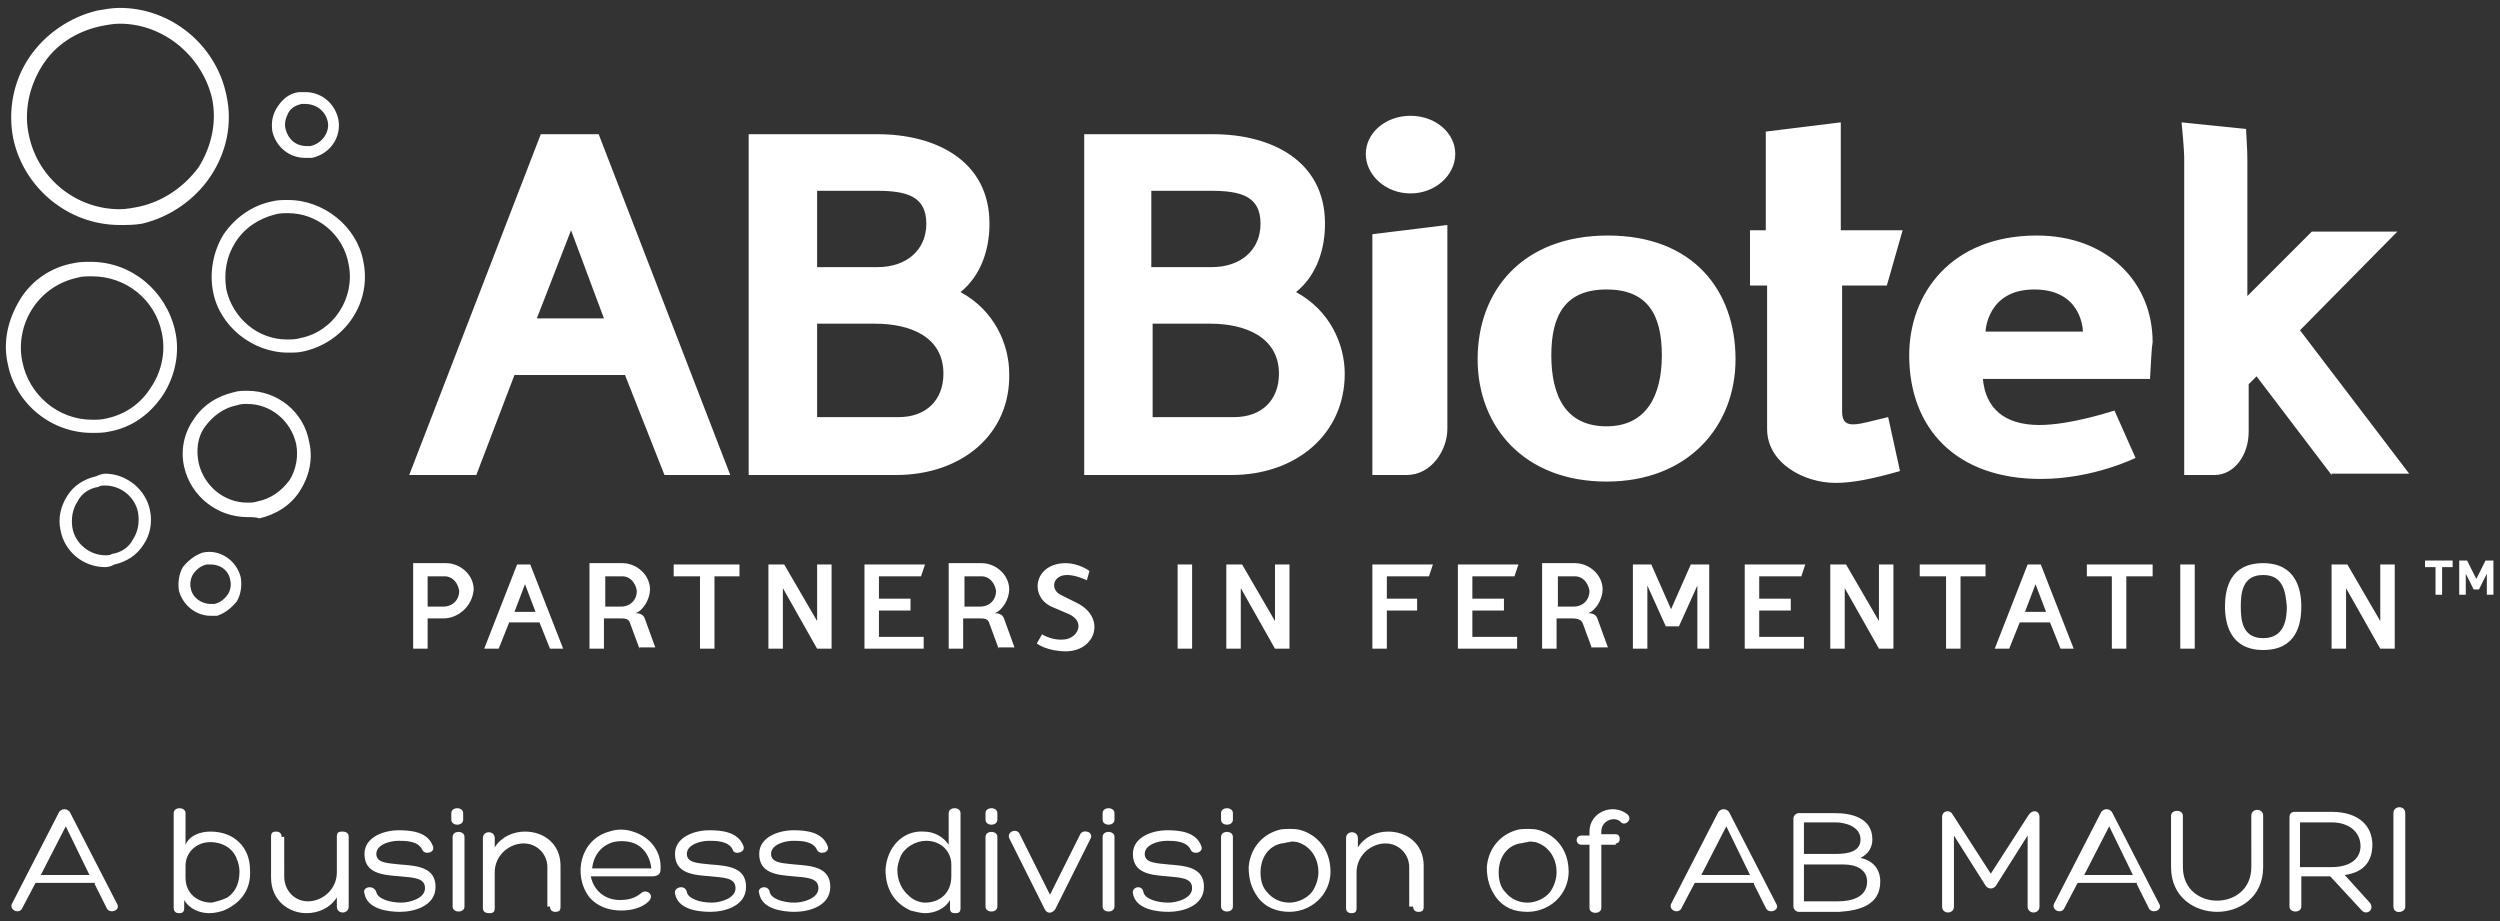 <?xml version="1.0" encoding="utf-8"?>
<!-- Generator: Adobe Illustrator 25.2.0, SVG Export Plug-In . SVG Version: 6.00 Build 0)  -->
<svg version="1.1" id="Layer_1" xmlns="http://www.w3.org/2000/svg" xmlns:xlink="http://www.w3.org/1999/xlink" x="0px" y="0px"
	 viewBox="0 0 190 70" style="enable-background:new 0 0 190 70;" xml:space="preserve">
<rect x="0" y="0" width="190" height="70" fill="#333333" stroke="none"/>
<style type="text/css">
	.st0{fill:#FFFFFF;}
</style>
<g>
	<path class="st0" d="M184.3,42.6v0.5h0.8v2.1h0.5v-2.1h0.8v-0.5H184.3z M188.9,42.6l-0.7,1.4l-0.7-1.4h-0.6v2.6h0.5v-1.6l0.6,1.2
		h0.4l0.6-1.2v1.6h0.5v-2.6H188.9z M180.9,49.3l-2.6-4.6v4.6h-1.1v-6.4h1.2l2.5,4.3v-4.3h1.1v6.4H180.9z M172,49.4
		c-2.5,0-2.9-2-2.9-3.3c0-1.4,0.4-3.3,2.9-3.3c2.5,0,2.9,2,2.9,3.3C174.9,47.5,174.5,49.4,172,49.4 M172,43.7
		c-1.6,0-1.7,1.4-1.7,2.4c0,1,0.1,2.4,1.7,2.4c1.6,0,1.8-1.4,1.8-2.4C173.7,45.1,173.6,43.7,172,43.7 M165.7,42.9h1.1v6.4h-1.1V42.9
		z M161.6,43.8v5.5h-1.1v-5.5h-1.9l0-0.9h5v0.9H161.6z M156.6,49.3l-0.8-2h-2.3l-0.8,2h-1.1l2.5-6.4h1l2.5,6.4H156.6z M154.7,44.4
		l-0.8,2.1h1.6L154.7,44.4z M149,43.8v5.5h-1.1v-5.5h-2l0-0.9h5v0.9H149z M142.8,49.3l-2.6-4.6v4.6h-1.1v-6.4h1.2l2.5,4.3v-4.3h1.1
		v6.4H142.8z M136.9,43.8h-3.2v1.7h2.4v0.9h-2.4v2h3.4v0.9h-4.5v-6.4h4.6L136.9,43.8z M129,49.3v-4.8l-1.4,3.1h-1l-1.4-3.1v4.8h-1.1
		v-6.4h1.4l1.5,3.4l1.5-3.4h1.4v6.4H129z M121,49.3l-0.7-1.9c-0.1-0.3-0.4-0.4-0.8-0.4h-1.2v2.3h-1.1v-6.5h2.5c1.1,0,2.1,0.9,2.1,2
		c0,0.7-0.5,1.6-1.1,1.8c0.3,0,0.6,0.1,0.7,0.4l0.8,2.2H121z M119.7,43.8h-1.3v2.3h1.2c0.7,0,1.2-0.5,1.2-1.2
		C120.7,44.3,120.3,43.8,119.7,43.8 M115.1,43.8h-3.2v1.7h2.4v0.9h-2.4v2h3.4v0.9h-4.5v-6.4h4.6L115.1,43.8z M108.6,43.8h-3.2v1.7
		h2.3v0.9h-2.3c0,1,0,2.9,0,2.9h-1.1v-6.4h4.6L108.6,43.8z M96.9,49.3l-2.6-4.6v4.6h-1.1v-6.4h1.2l2.5,4.3v-4.3H98v6.4H96.9z
		 M89.5,42.9h1.1v6.4h-1.1V42.9z M82.6,44.1c-0.2-0.1-0.9-0.4-1.5-0.4c-1.1,0-1.3,1.1-0.5,1.5l1.2,0.6c2.3,1.1,1.5,3.7-0.8,3.7
		c-1.3,0-2.1-0.5-2.2-0.6l0.4-0.7c0.1,0.1,0.9,0.5,1.7,0.4c1-0.1,1.6-1.3,0.4-1.9l-1.4-0.6c-1.7-0.8-1.3-3.3,1.1-3.3
		c0.9,0,1.7,0.5,1.8,0.6L82.6,44.1z M75.9,49.3l-0.7-1.9C75.1,47,74.8,47,74.4,47h-1.2v2.3h-1.1v-6.5h2.5c1.1,0,2.1,0.9,2.1,2
		c0,0.7-0.5,1.6-1.1,1.8c0.3,0,0.6,0.1,0.7,0.4l0.8,2.2H75.9z M74.6,43.8h-1.3v2.3h1.2c0.7,0,1.2-0.5,1.2-1.2
		C75.6,44.3,75.2,43.8,74.6,43.8 M70,43.8h-3.2v1.7h2.4v0.9h-2.4v2h3.4v0.9h-4.5v-6.4h4.6L70,43.8z M62.1,49.3l-2.6-4.6v4.6h-1.1
		v-6.4h1.2l2.5,4.3v-4.3h1.1v6.4H62.1z M54.3,43.8v5.5h-1.1v-5.5h-2l0-0.9h5v0.9H54.3z M48.6,49.3l-0.7-1.9C47.8,47,47.5,47,47.1,47
		h-1.2v2.3h-1.1v-6.5h2.5c1.1,0,2.1,0.9,2.1,2c0,0.7-0.5,1.6-1.1,1.8c0.3,0,0.6,0.1,0.7,0.4l0.8,2.2H48.6z M47.3,43.8h-1.3v2.3h1.2
		c0.7,0,1.2-0.5,1.2-1.2C48.3,44.3,47.9,43.8,47.3,43.8 M41.8,49.3l-0.8-2h-2.3l-0.8,2h-1.1l2.5-6.4h1l2.5,6.4H41.8z M39.9,44.4
		l-0.8,2.1h1.6L39.9,44.4z M33.7,47h-1.2v2.3h-1.1v-6.5h2.5c1.1,0,2.1,0.9,2.1,2C35.9,46.1,34.8,47,33.7,47 M33.8,43.8h-1.3v2.3h1.2
		c0.7,0,1.2-0.5,1.2-1.2C34.8,44.3,34.4,43.8,33.8,43.8 M21.9,26.8L21.9,26.8c-2.7,0-5.2-2-5.7-4.6c-0.3-1.5,0-3.1,0.8-4.4
		c0.9-1.3,2.2-2.2,3.7-2.5c0.4-0.1,0.8-0.1,1.2-0.1c2.7,0,5.2,2,5.7,4.6c0.7,3.2-1.4,6.2-4.5,6.9C22.7,26.8,22.3,26.8,21.9,26.8
		 M21.9,16.2c-0.3,0-0.7,0-1,0.1c-1.2,0.3-2.3,1-3,2.1c-0.7,1.1-0.9,2.3-0.7,3.6c0.5,2.2,2.4,3.8,4.6,3.8c0.3,0,0.7,0,1-0.1
		c2.6-0.5,4.2-3.1,3.7-5.6C26.1,17.8,24.1,16.2,21.9,16.2 M18.8,39.3L18.8,39.3c-2.3,0-4.3-1.6-4.8-3.8c-0.3-1.3,0-2.6,0.7-3.6
		c0.7-1.1,1.8-1.8,3.1-2.1c0.3-0.1,0.7-0.1,1-0.1c2.3,0,4.3,1.6,4.7,3.9c0.3,1.3,0,2.6-0.7,3.7c-0.7,1.1-1.8,1.8-3.1,2.1
		C19.5,39.3,19.1,39.3,18.8,39.3 M18.8,30.7c-0.3,0-0.5,0-0.8,0.1c-1,0.2-1.8,0.8-2.4,1.6c-0.6,0.8-0.7,1.8-0.5,2.8
		c0.4,1.7,1.9,3,3.7,3h0c0.3,0,0.5,0,0.8-0.1c1-0.2,1.8-0.8,2.4-1.6c0.5-0.8,0.7-1.8,0.5-2.8C22.1,32,20.6,30.7,18.8,30.7 M8,43.1
		L8,43.1c-1.7,0-3.1-1.2-3.4-2.8c-0.2-0.9,0-1.8,0.5-2.6c0.5-0.8,1.3-1.3,2.2-1.5C7.5,36.1,7.8,36,8,36c1.6,0,3.1,1.2,3.4,2.8
		c0.2,0.9,0,1.9-0.5,2.6c-0.5,0.8-1.3,1.3-2.2,1.5C8.5,43,8.3,43.1,8,43.1 M8,36.9c-0.2,0-0.4,0-0.5,0.1c-0.7,0.1-1.3,0.5-1.6,1.1
		c-0.4,0.6-0.5,1.3-0.4,2c0.2,1.2,1.3,2.1,2.5,2.1h0c0.2,0,0.4,0,0.5-0.1c0.7-0.1,1.3-0.5,1.6-1.1c0.4-0.6,0.5-1.3,0.4-2
		C10.3,37.8,9.2,36.9,8,36.9 M23.2,12L23.2,12c-1.2,0-2.2-0.8-2.5-2c-0.1-0.7,0-1.3,0.4-1.9c0.4-0.6,0.9-1,1.6-1.1
		C22.9,7,23.1,7,23.2,7c1.2,0,2.2,0.8,2.5,2c0.3,1.4-0.6,2.7-2,3C23.6,12,23.4,12,23.2,12 M23.2,7.9c-0.1,0-0.2,0-0.3,0
		c-0.4,0.1-0.8,0.3-1,0.7c-0.2,0.4-0.3,0.8-0.2,1.2c0.2,0.8,0.8,1.3,1.6,1.3c0.1,0,0.2,0,0.3,0c0.9-0.2,1.5-1.1,1.3-1.9
		C24.7,8.4,24,7.9,23.2,7.9 M16,46.8L16,46.8c-1.1,0-2.1-0.8-2.4-1.9c-0.1-0.6,0-1.3,0.3-1.8c0.4-0.5,0.9-0.9,1.5-1.1
		c1.3-0.3,2.6,0.6,2.9,1.9c0.1,0.6,0,1.3-0.3,1.8c-0.4,0.5-0.9,0.9-1.5,1.1C16.4,46.8,16.2,46.8,16,46.8 M16,42.9
		c-0.1,0-0.2,0-0.3,0c-0.4,0.1-0.7,0.3-1,0.7c-0.2,0.3-0.3,0.8-0.2,1.1c0.1,0.7,0.8,1.2,1.5,1.2c0.1,0,0.2,0,0.3,0
		c0.4-0.1,0.7-0.3,1-0.7c0.2-0.3,0.3-0.7,0.2-1.1C17.4,43.4,16.8,42.9,16,42.9 M9.1,17.1L9.1,17.1c-3.9,0-7.3-2.8-8.1-6.6
		C0.6,8.4,1,6.2,2.2,4.4c1.2-1.8,3.1-3.1,5.2-3.6c0.6-0.1,1.1-0.2,1.7-0.2c3.9,0,7.3,2.8,8.1,6.6c0.5,2.2,0,4.4-1.2,6.2
		c-1.2,1.8-3.1,3.1-5.2,3.6C10.2,17.1,9.7,17.1,9.1,17.1 M9.1,1.8c-0.5,0-1,0.1-1.5,0.2C5.8,2.4,4.2,3.4,3.2,5c-1,1.6-1.4,3.5-1,5.3
		c0.7,3.3,3.6,5.6,6.9,5.6c0.5,0,1-0.1,1.5-0.2c1.8-0.4,3.4-1.5,4.5-3c1-1.6,1.4-3.5,1-5.3C15.3,4.2,12.4,1.8,9.1,1.8 M7,32.9
		L7,32.9c-3.1,0-5.8-2.2-6.4-5.2c-0.4-1.7,0-3.4,0.9-4.9c0.9-1.5,2.4-2.5,4.1-2.8c0.4-0.1,0.9-0.1,1.3-0.1c3.1,0,5.7,2.2,6.4,5.2
		c0.4,1.7,0,3.5-0.9,4.9c-1,1.5-2.4,2.5-4.1,2.8C7.9,32.9,7.4,32.9,7,32.9 M7,21c-0.4,0-0.8,0-1.1,0.1c-1.4,0.3-2.6,1.1-3.4,2.3
		c-0.8,1.2-1.1,2.7-0.8,4.1C2.2,30,4.4,31.9,7,31.9c0.4,0,0.7,0,1.1-0.1c1.4-0.3,2.6-1.1,3.4-2.4c0.8-1.2,1.1-2.7,0.8-4.1
		C11.8,22.8,9.6,21,7,21 M177.2,36.1l-5.7-7.5l-0.6,0.6v3.6c0,1.8-1.1,3.3-2.6,3.3H166V12.2c0-0.4,0-0.8-0.2-2.9l4.9,0.5
		c0.1,1.7,0.1,2,0.1,2.4v10.3l4.9-4.9h6.5l-7.4,7.5l8.3,10.9H177.2z M163.4,28.8h-12.7c0.2,2.2,1.6,3.5,4.3,3.5
		c2.4,0,5.7-1.1,5.7-1.1l1.6,3.6c0,0-3.2,1.6-7.2,1.6c-6.4,0-10-3.8-10-9.4c0-4.7,3.2-9.1,9.7-9.1c5.3,0,8.8,3.5,8.8,8.1
		C163.5,26.6,163.5,27.3,163.4,28.8 M154.6,22c-3.6,0-3.7,3.2-3.7,3.2h7.4C158.3,25.2,158.3,22,154.6,22 M143.4,21.7H140v9.6
		c0,1.5,1.3,0.9,3.5,0.4l0.9,4.1c-2.1,0.6-3.6,0.9-4.9,0.9c-2.4,0-5.2-1.5-5.2-4.1V21.7h-1.3v-4.2h1.2V10l5.7-0.7v8.2h4.7
		L143.4,21.7z M122.1,36.6c-6.3,0-9.8-4.2-9.8-9.3c0-5.2,3.4-9.4,9.9-9.4c6.5,0,9.7,4.2,9.7,9.4C131.9,32.4,128.3,36.6,122.1,36.6
		 M122.1,22c-3.1,0-4.2,1.9-4.2,5c0,3.1,1.1,5.4,4.2,5.4c3,0,4.2-2.3,4.2-5.4C126.3,23.9,125.2,22,122.1,22 M107.2,14.7
		c-1.9,0-3.4-1.4-3.4-3c0-1.6,1.5-2.9,3.4-2.9c1.9,0,3.4,1.3,3.4,2.9C110.6,13.3,109.1,14.7,107.2,14.7 M106.9,36.1h-2.6V17.8
		l5.7-0.7v15.5C110,34.2,108.8,36.1,106.9,36.1 M93.6,36.1H82.4V10.2h9.8c4.4,0,8.5,2,8.5,6.8c0,1.9-0.6,3.9-2.2,5.2
		c2.6,1.4,3.7,4,3.7,6.2C102.2,33,98.5,36.1,93.6,36.1 M92,14.5h-4.5v5.8h4.6c2.2,0,3.7-1.3,3.7-3.3C95.8,14.9,94.3,14.5,92,14.5
		 M92,24.6h-4.4v7.1h6.2c2.1,0,3.4-1.3,3.4-3.3C97.2,25.6,94.6,24.6,92,24.6 M68.1,36.1H56.9V10.2h9.8c4.4,0,8.5,2,8.5,6.8
		c0,1.9-0.6,3.9-2.2,5.2c2.6,1.4,3.7,4,3.7,6.2C76.8,33,73.1,36.1,68.1,36.1 M66.6,14.5h-4.5v5.8h4.6c2.2,0,3.7-1.3,3.7-3.3
		C70.4,14.9,68.9,14.5,66.6,14.5 M66.5,24.6h-4.4v7.1h6.2c2.1,0,3.4-1.3,3.4-3.3C71.7,25.6,69.2,24.6,66.5,24.6 M50.5,36.1l-3-7.6
		h-8.4l-2.9,7.6h-5.1l10-25.9h4.4l10,25.9H50.5z M43.4,17.5l-2.6,6.7h5.1L43.4,17.5z M6.8,66.5H3.1l1.9-3.7L6.8,66.5z M7.2,67.2
		l0.9,1.8c0.2,0.5,1.1,0.2,0.8-0.3l-3.6-7c-0.1-0.1-0.2-0.2-0.4-0.2c-0.2,0-0.3,0.1-0.4,0.2l-3.6,7c-0.2,0.5,0.6,0.8,0.8,0.3l1-1.9
		H7.2z M19,66.1c0-1.7-1.2-2.9-3-2.9c-0.8,0-1.6,0.3-1.9,1v-2.4c0-0.5-0.9-0.5-0.9,0v7.2c0,0.3,0.2,0.4,0.4,0.4
		c0.3,0,0.4-0.1,0.4-0.4v-0.6c0.4,0.7,1.2,1,1.9,1c0.4,0,0.8-0.1,1.1-0.2l0,0C18.4,68.6,19.1,67.5,19,66.1 M16.1,68.6
		c-1.1,0-2-0.7-2-1.9v-0.9c0-1,0.8-1.8,1.9-1.8c0.8,0,1.7,0.4,2,1.3c0.1,0.2,0.2,0.6,0.2,0.9c0,0.8-0.2,1.5-0.9,2
		C16.9,68.4,16.5,68.5,16.1,68.6 M21.4,63.6c0-0.3-0.2-0.4-0.4-0.4c-0.3,0-0.4,0.1-0.4,0.4v3.1c0,1.7,1.3,2.7,2.7,2.7
		c0.9,0,1.8-0.4,2.3-1.2v0.7c0,0.6,0.9,0.6,0.9,0v-5.3c0-0.3-0.2-0.4-0.5-0.4c-0.3,0-0.4,0.1-0.4,0.4v2.7c0,1.3-1.1,2.2-2.2,2.2
		c-1,0-1.8-0.8-1.8-1.9V63.6z M27.7,67.9c0.2,1.2,1.8,1.4,2.7,1.4c1,0,2.7-0.4,2.7-1.9c0-1.5-1.4-1.6-2.7-1.7
		c-0.9-0.1-1.8-0.1-1.8-0.8c0-0.7,1-1,1.7-1c0.5,0,1.5,0,1.8,0.7c0.2,0.4,1,0.2,0.8-0.3c-0.4-1.1-1.7-1.2-2.6-1.2
		c-1.1,0-2.6,0.5-2.6,1.8c0,1.5,1.4,1.6,2.7,1.7c1,0.1,1.9,0.1,1.9,0.9c0,0.8-1.2,1.1-1.8,1.1c-0.9,0-1.8-0.3-1.9-0.8
		C28.4,67.2,27.5,67.4,27.7,67.9 M34.4,68.9c0,0.5,0.9,0.5,0.9,0v-5.3c0-0.5-0.9-0.5-0.9,0V68.9z M35.2,61.8c0-0.5-0.9-0.5-0.9,0
		v0.5c0,0.5,0.9,0.5,0.9,0V61.8z M41.8,68.9c0,0.3,0.2,0.4,0.4,0.4c0.3,0,0.4-0.1,0.4-0.4v-3.1c0-1.7-1.3-2.6-2.7-2.6
		c-0.9,0-1.8,0.4-2.3,1.2v-0.7c0-0.6-0.9-0.6-0.9,0v5.3c0,0.3,0.2,0.4,0.5,0.4c0.3,0,0.4-0.1,0.4-0.4v-2.7c0-1.3,1.1-2.2,2.2-2.2
		c1,0,1.8,0.8,1.8,1.8V68.9z M48.1,63.2c-0.6-0.2-1.2-0.2-1.8,0c-2.2,0.6-2.8,3.3-1.5,5c0.6,0.7,1.5,1,2.4,1c0.8,0,1.6-0.2,2.1-0.7
		c0.5-0.5-0.2-1-0.6-0.6c-0.5,0.4-1,0.5-1.6,0.5c-1.2,0-2-0.8-2.2-1.8h4.7c0.5,0,0.6-0.3,0.6-0.5v0C50.3,64.7,49.4,63.6,48.1,63.2
		L48.1,63.2z M46.6,64c0.4-0.1,0.9-0.1,1.3,0h0c0.9,0.2,1.5,1,1.6,2H45C45.1,65.1,45.6,64.3,46.6,64 M51.3,67.9
		c0.2,1.2,1.7,1.4,2.7,1.4c1,0,2.7-0.4,2.7-1.9c0-1.5-1.4-1.6-2.7-1.7c-0.9-0.1-1.8-0.1-1.8-0.8c0-0.7,1-1,1.7-1
		c0.5,0,1.5,0,1.8,0.7c0.1,0.4,1,0.2,0.8-0.3c-0.4-1.1-1.7-1.2-2.6-1.2c-1.1,0-2.6,0.5-2.6,1.8c0,1.5,1.4,1.6,2.7,1.7
		c1,0.1,1.9,0.1,1.9,0.9c0,0.8-1.2,1.1-1.8,1.1c-0.9,0-1.8-0.3-1.9-0.8C52.1,67.2,51.2,67.4,51.3,67.9 M57.7,67.9
		c0.2,1.2,1.8,1.4,2.7,1.4c1,0,2.7-0.4,2.7-1.9c0-1.5-1.4-1.6-2.7-1.7c-0.9-0.1-1.8-0.1-1.8-0.8c0-0.7,1-1,1.7-1
		c0.5,0,1.5,0,1.8,0.7c0.2,0.4,1,0.2,0.8-0.3c-0.4-1.1-1.7-1.2-2.6-1.2c-1.1,0-2.6,0.5-2.6,1.8c0,1.5,1.4,1.6,2.6,1.7
		c1,0.1,1.9,0.1,1.9,0.9c0,0.8-1.2,1.1-1.8,1.1c-0.9,0-1.8-0.3-1.9-0.8C58.4,67.2,57.5,67.4,57.7,67.9 M67.3,66.1
		c0,1.4,0.6,2.5,1.9,3.1l0,0c0.4,0.1,0.8,0.2,1.1,0.2c0.7,0,1.5-0.3,1.9-1v0.6c0,0.3,0.1,0.4,0.4,0.4c0.3,0,0.4-0.1,0.4-0.4v-7.2
		c0-0.5-0.9-0.5-0.9,0v2.4c-0.4-0.6-1.1-1-1.9-1C68.6,63.1,67.4,64.4,67.3,66.1 M70.3,68.6c-0.4,0-0.9-0.2-1.2-0.5
		c-0.6-0.5-0.9-1.2-0.9-2c0-0.3,0.1-0.6,0.2-0.9c0.3-0.8,1.2-1.3,2-1.3c1.1,0,1.9,0.8,1.9,1.8v0.9C72.3,67.9,71.4,68.6,70.3,68.6
		 M74.9,68.9c0,0.5,0.9,0.5,0.9,0v-5.3c0-0.5-0.9-0.5-0.9,0V68.9z M75.8,61.8c0-0.5-0.9-0.5-0.9,0v0.5c0,0.5,0.9,0.5,0.9,0V61.8z
		 M79.4,69.1c0.2,0.4,0.6,0.3,0.8,0l2.7-5.4c0.2-0.5-0.6-0.7-0.8-0.3L79.8,68c-0.8-1.6-1.5-3-2.3-4.6c-0.2-0.5-1-0.2-0.8,0.3
		L79.4,69.1z M83.8,68.9c0,0.5,0.9,0.5,0.9,0v-5.3c0-0.5-0.9-0.5-0.9,0V68.9z M84.7,61.8c0-0.5-0.9-0.5-0.9,0v0.5
		c0,0.5,0.9,0.5,0.9,0V61.8z M86.1,67.9c0.2,1.2,1.8,1.4,2.7,1.4c1,0,2.7-0.4,2.7-1.9c0-1.5-1.4-1.6-2.7-1.7
		c-0.9-0.1-1.8-0.1-1.8-0.8c0-0.7,1-1,1.7-1c0.5,0,1.5,0,1.8,0.7c0.2,0.4,1,0.2,0.8-0.3c-0.4-1.1-1.7-1.2-2.6-1.2
		c-1.1,0-2.6,0.5-2.6,1.8c0,1.5,1.4,1.6,2.6,1.7c1,0.1,1.9,0.1,1.9,0.9c0,0.8-1.2,1.1-1.8,1.1c-0.9,0-1.8-0.3-1.9-0.8
		C86.8,67.2,86,67.4,86.1,67.9 M92.8,68.9c0,0.5,0.9,0.5,0.9,0v-5.3c0-0.5-0.9-0.5-0.9,0V68.9z M93.7,61.8c0-0.5-0.9-0.5-0.9,0v0.5
		c0,0.5,0.9,0.5,0.9,0V61.8z M98,69.3c0.9,0,1.8-0.4,2.4-1.1c0.5-0.6,0.8-1.4,0.7-2.3c-0.1-1.3-0.9-2.4-2.2-2.8
		c-0.3-0.1-0.6-0.1-0.9-0.1c-0.3,0-0.6,0-0.9,0.1c-1.3,0.4-2.1,1.5-2.2,2.8c0,0.9,0.2,1.6,0.7,2.3C96.2,69,97.1,69.3,98,69.3
		 M98.6,64c1,0.3,1.6,1.2,1.6,2.3c0,0.5-0.2,1.1-0.5,1.5c-0.4,0.5-1.1,0.8-1.7,0.8c-0.7,0-1.3-0.3-1.7-0.8c-0.4-0.4-0.5-1-0.5-1.5
		c0-1.1,0.6-2,1.6-2.2c0.2,0,0.4-0.1,0.6-0.1C98.2,63.9,98.5,64,98.6,64 M107.4,68.9c0,0.3,0.2,0.4,0.4,0.4c0.3,0,0.4-0.1,0.4-0.4
		v-3.1c0-1.7-1.3-2.6-2.7-2.6c-0.9,0-1.8,0.4-2.3,1.2v-0.7c0-0.6-0.9-0.6-0.9,0v5.3c0,0.3,0.2,0.4,0.4,0.4c0.3,0,0.4-0.1,0.4-0.4
		v-2.7c0-1.3,1.1-2.2,2.2-2.2c1,0,1.8,0.8,1.8,1.8V68.9z M116.1,69.3c0.9,0,1.8-0.4,2.4-1.1c0.5-0.6,0.8-1.4,0.7-2.3
		c-0.1-1.3-0.9-2.4-2.2-2.8c-0.3-0.1-0.6-0.1-0.9-0.1c-0.3,0-0.6,0-0.9,0.1c-1.3,0.4-2.1,1.5-2.2,2.8c0,0.9,0.2,1.6,0.7,2.3
		C114.3,69,115.1,69.3,116.1,69.3 M116.7,64c1,0.3,1.6,1.2,1.6,2.3c0,0.5-0.2,1.1-0.5,1.5c-0.4,0.5-1.1,0.8-1.7,0.8
		c-0.7,0-1.3-0.3-1.7-0.8c-0.4-0.4-0.5-1-0.5-1.5c0-1.1,0.6-2,1.6-2.2c0.2,0,0.4-0.1,0.6-0.1C116.3,63.9,116.5,64,116.7,64
		 M122.8,64.1c0.4,0,0.4-0.7,0-0.7h-1.1v-0.2c0-0.9,1.1-1.2,1.5-0.7c0.3,0.3,0.9-0.2,0.5-0.6c-1.1-0.9-2.9-0.2-2.9,1.3v0.3h-0.6
		c-0.5,0-0.5,0.7,0,0.7h0.6v4.8c0,0.5,0.9,0.5,0.9,0v-4.8H122.8z M133,66.5h-3.7l1.9-3.7L133,66.5z M133.3,67.2l0.9,1.8
		c0.2,0.5,1.1,0.2,0.8-0.3l-3.6-7c-0.1-0.1-0.2-0.2-0.4-0.2c-0.2,0-0.3,0.1-0.4,0.2l-3.6,7c-0.2,0.5,0.6,0.8,0.8,0.3l1-1.9H133.3z
		 M142.9,67c0-1-0.6-1.6-1.5-1.8c0.6-0.3,0.9-0.8,0.9-1.4c0-1.7-1.7-2-2.8-2h-2.8c-0.2,0-0.4,0.2-0.4,0.4v6.7c0,0.2,0.2,0.4,0.4,0.4
		h3.1C141.3,69.2,142.9,68.8,142.9,67 M139.5,62.5c0.7,0,1.9,0.3,1.9,1.3c0,0.9-0.9,1.1-1.9,1.1h-2.4v-2.4H139.5z M137.1,65.7h3
		c1,0,1.8,0.4,1.8,1.3c0,1.2-1.2,1.5-2.2,1.5h-2.6V65.7z M151.3,66.4l-2.9-4.5c-0.2-0.4-0.8-0.3-0.8,0.2v6.8c0,0.6,0.9,0.6,0.9,0
		v-5.4l2.4,3.8c0.2,0.3,0.6,0.3,0.8,0l2.4-3.8v5.4c0,0.6,0.9,0.6,0.9,0v-6.8c0-0.5-0.5-0.6-0.8-0.2L151.3,66.4z M162.1,66.5h-3.7
		l1.9-3.7L162.1,66.5z M162.4,67.2l0.9,1.8c0.2,0.5,1.1,0.2,0.8-0.3l-3.6-7c-0.1-0.1-0.2-0.2-0.4-0.2c-0.2,0-0.3,0.1-0.4,0.2l-3.6,7
		c-0.2,0.5,0.6,0.8,0.8,0.3l1-1.9H162.4z M171.1,65.9c0,3.4-5.2,3.4-5.2,0V62c0-0.5-0.9-0.5-0.9,0v3.9c0,2.3,1.8,3.4,3.5,3.4
		c1.7,0,3.5-1.1,3.5-3.4V62c0-0.6-0.9-0.6-0.9,0V65.9z M174.8,62.5h2.4c1.4,0,2.2,0.8,2.2,1.8c0,0.9-0.7,1.6-2.2,1.6h-2.4V62.5z
		 M177.1,66.6l2.4,2.6c0.4,0.4,1-0.1,0.6-0.6l-1.9-2.1c1.5-0.2,2.1-1.1,2.1-2.3c0-1.4-1-2.5-3.1-2.5h-2.8c-0.3,0-0.4,0.2-0.4,0.4
		v6.8c0,0.5,0.9,0.5,0.9,0v-2.3H177.1z M181.9,68.9c0,0.6,0.9,0.5,0.9,0v-7.1c0-0.6-0.9-0.6-0.9,0V68.9z"/>
</g>
</svg>
